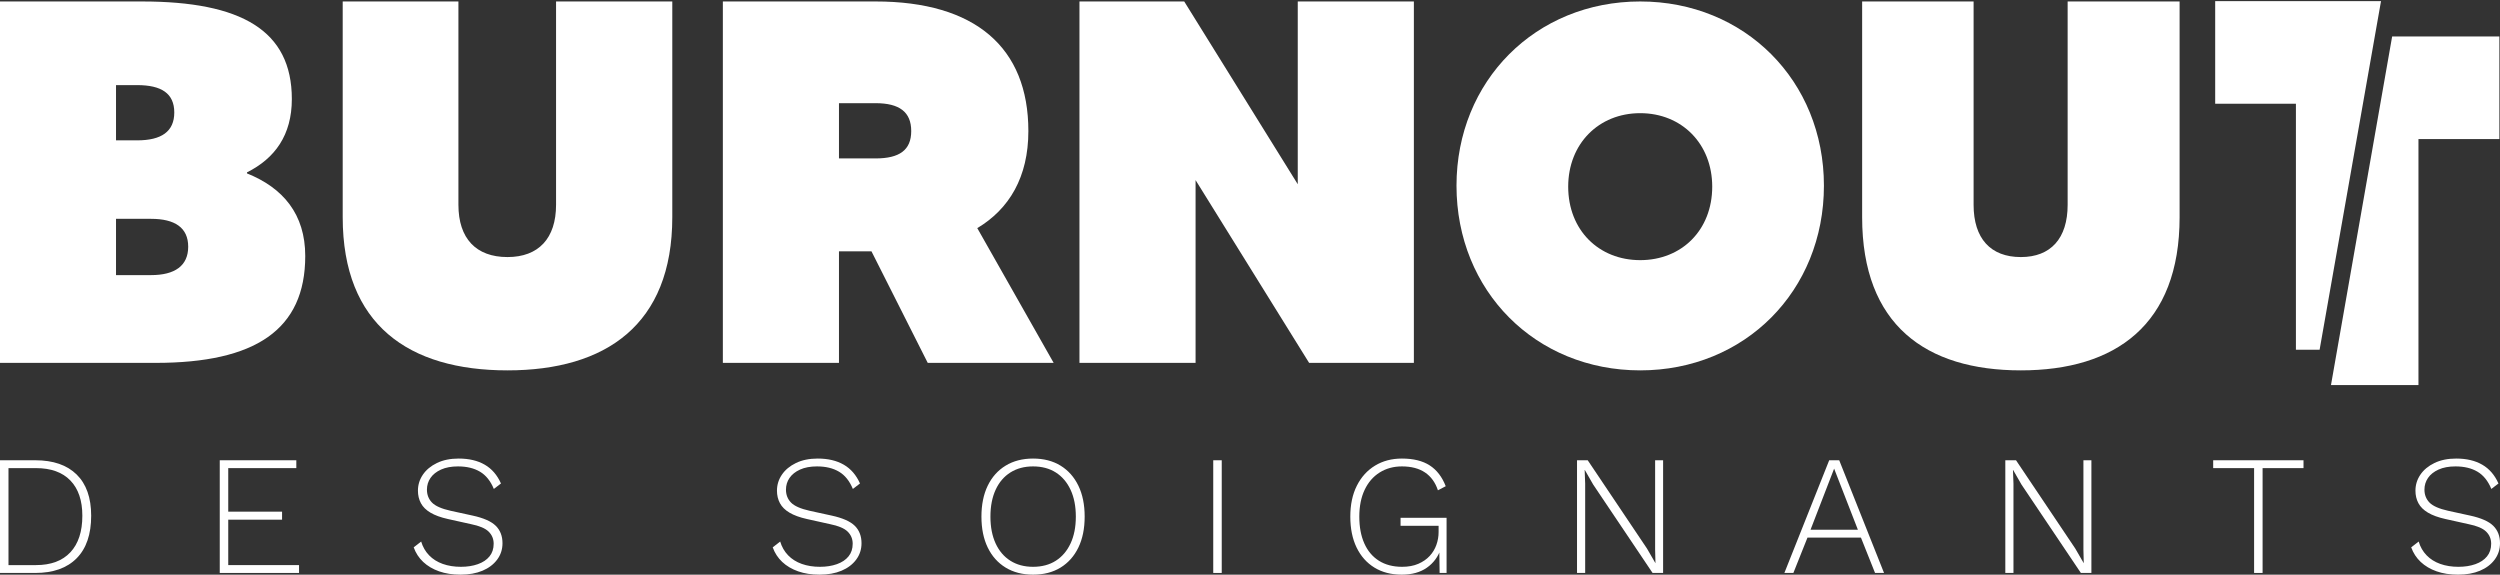 <?xml version="1.0" encoding="UTF-8"?>
<svg width="1701px" height="391px" viewBox="0 0 1701 391" version="1.1" xmlns="http://www.w3.org/2000/svg" xmlns:xlink="http://www.w3.org/1999/xlink">
    <rect x="0" y="0" width="1701" height="391" fill="#333333" stroke="none"/>
    <title>burnoutsoignant_logo copy</title>
    <g id="burnoutsoignant_logo-copy" stroke="none" stroke-width="1" fill="none" fill-rule="evenodd">
        <g id="Group" transform="translate(0, 0.763)" fill="#FFFFFF" fill-rule="nonzero">
            <g id="SVG/WL_BURNOUT" transform="translate(0, 0.237)">
                <path d="M570.836,245.904 L570.836,170.025 L592.957,170.025 L631.231,245.904 L716.908,245.904 L664.94,154.217 C686.71,141.219 699.702,119.439 699.702,88.174 C699.702,31.265 663.535,0 595.766,0 L491.83,0 L491.83,245.904 L570.836,245.904 Z M595.766,106.792 L570.836,106.792 L570.836,69.204 L595.766,69.204 C611.919,69.204 619.995,75.176 619.995,88.174 C619.995,101.172 611.919,106.792 595.766,106.792 Z M813.47,245.904 L813.47,121.547 L890.72,245.904 L962,245.904 L962,0 L882.995,0 L882.995,124.357 L805.745,0 L734.465,0 L734.465,245.904 L813.47,245.904 Z" id="BURN"></path>
                <path d="M96.478,0 C164.187,0 198.569,19.672 198.569,66.394 C198.569,90.984 186.991,106.792 168.047,116.277 L168.047,116.98 C192.604,126.816 207.69,144.732 207.69,173.186 C207.69,223.421 173.66,245.904 105.95,245.904 L0,245.904 L0,0 Z M102.793,147.893 L78.936,147.893 L78.936,186.184 L102.793,186.184 C118.931,186.184 128.052,179.861 128.052,166.863 C128.052,153.865 118.931,147.893 102.793,147.893 Z M93.32,56.909 L78.936,56.909 L78.936,94.497 L93.32,94.497 C109.809,94.497 118.58,88.525 118.58,75.528 C118.58,62.53 109.809,56.909 93.32,56.909 Z" id="Combined-Shape"></path>
                <path d="M345.301,251 C412.085,251 457.428,220.021 457.428,146.798 L457.428,0 L378.341,0 L378.341,138.349 C378.341,161.231 366.39,173.905 345.301,173.905 C323.859,173.905 311.909,161.231 311.909,138.349 L311.909,0 L233.174,0 L233.174,146.798 C233.174,220.021 278.165,251 345.301,251 Z" id="Combined-Shape"></path>
            </g>
            <path d="M1116,0.237 C1187.138,0.237 1241,54.245 1241,125.564 C1241,197.229 1187.138,251.237 1116,251.237 C1044.862,251.237 991,197.229 991,125.564 C991,54.245 1044.862,0.237 1116,0.237 Z M1116,76.237 C1087.757,76.237 1067,97.071 1067,126.237 C1067,155.751 1087.757,176.237 1116,176.237 C1144.243,176.237 1165,155.751 1165,126.237 C1165,97.071 1144.243,76.237 1116,76.237 Z" id="Combined-Shape"></path>
            <path d="M1375,251.237 C1439.326,251.237 1483,220.258 1483,147.035 L1483,0.237 L1406.824,0.237 L1406.824,138.586 C1406.824,161.469 1395.313,174.142 1375,174.142 C1354.348,174.142 1342.837,161.469 1342.837,138.586 L1342.837,0.237 L1267,0.237 L1267,147.035 C1267,220.258 1310.335,251.237 1375,251.237 Z" id="Path"></path>
            <path d="M1620.042,0 L1578.261,237.192 L1562.143,237.192 L1562.143,69.802 L1507.21,69.802 L1507.21,0 L1620.042,0 Z" id="Combined-Shape"></path>
            <path d="M1700.574,24.045 L1700.574,93.847 L1645.519,93.847 L1645.519,261.237 L1586,261.237 L1627.617,24.045 L1700.574,24.045 Z" id="Combined-Shape"></path>
        </g>
        <g id="des-soignants" transform="translate(0, 312)" fill="#FFFFFF" fill-rule="nonzero">
            <path d="M24.028,1.162 C36.196,1.162 45.573,4.395 52.158,10.863 C58.742,17.33 62.035,26.682 62.035,38.919 C62.035,51.544 58.742,61.186 52.158,67.847 C45.573,74.508 36.196,77.838 24.028,77.838 L0,77.838 L0,1.162 L24.028,1.162 Z M24.49,72.494 C34.656,72.494 42.454,69.59 47.883,63.781 C53.313,57.972 56.027,49.685 56.027,38.919 C56.027,28.541 53.313,20.544 47.883,14.929 C42.454,9.313 34.656,6.506 24.49,6.506 L5.776,6.506 L5.776,72.494 L24.49,72.494 Z" id="Shape"></path>
            <polygon id="Path" points="149.519 77.838 149.519 1.162 201.619 1.162 201.619 6.506 155.295 6.506 155.295 36.131 191.915 36.131 191.915 41.591 155.295 41.591 155.295 72.494 203.467 72.494 203.467 77.838"></polygon>
            <path d="M312.091,0 C319.1,0 325.01,1.394 329.824,4.182 C334.637,6.971 338.315,11.23 340.856,16.962 L336.004,20.679 C333.771,15.258 330.632,11.347 326.589,8.946 C322.546,6.545 317.559,5.344 311.629,5.344 C307.085,5.344 303.235,6.061 300.077,7.493 C296.92,8.926 294.532,10.824 292.915,13.186 C291.298,15.548 290.489,18.201 290.489,21.144 C290.489,24.629 291.625,27.553 293.897,29.915 C296.169,32.278 300.424,34.156 306.662,35.55 L321.564,38.803 C329.034,40.429 334.291,42.753 337.333,45.774 C340.375,48.794 341.896,52.744 341.896,57.624 C341.896,61.806 340.683,65.524 338.257,68.776 C335.831,72.029 332.5,74.547 328.264,76.328 C324.028,78.109 319.061,79 313.362,79 C307.894,79 303.023,78.245 298.749,76.735 C294.474,75.224 290.874,73.094 287.948,70.345 C285.021,67.595 282.865,64.284 281.478,60.412 L286.561,56.462 C287.639,60.102 289.43,63.219 291.933,65.814 C294.436,68.409 297.536,70.364 301.232,71.681 C304.929,72.998 309.049,73.656 313.593,73.656 C317.906,73.656 321.757,73.056 325.145,71.855 C328.534,70.655 331.171,68.893 333.058,66.569 C334.945,64.246 335.889,61.38 335.889,57.972 C335.889,54.719 334.753,51.97 332.481,49.724 C330.209,47.477 326.185,45.774 320.409,44.612 L304.698,41.126 C299.846,40.042 295.918,38.609 292.915,36.828 C289.911,35.047 287.736,32.897 286.388,30.38 C285.04,27.863 284.366,25.017 284.366,21.841 C284.366,17.891 285.483,14.27 287.716,10.979 C289.95,7.687 293.146,5.034 297.305,3.021 C301.463,1.007 306.392,0 312.091,0 Z" id="Path"></path>
            <path d="M556.372,0 C563.38,0 569.291,1.394 574.105,4.182 C578.918,6.971 582.595,11.23 585.137,16.962 L580.285,20.679 C578.051,15.258 574.913,11.347 570.87,8.946 C566.827,6.545 561.84,5.344 555.91,5.344 C551.366,5.344 547.516,6.061 544.358,7.493 C541.2,8.926 538.813,10.824 537.196,13.186 C535.578,15.548 534.77,18.201 534.77,21.144 C534.77,24.629 535.906,27.553 538.178,29.915 C540.45,32.278 544.705,34.156 550.943,35.55 L565.845,38.803 C573.315,40.429 578.571,42.753 581.613,45.774 C584.655,48.794 586.176,52.744 586.176,57.624 C586.176,61.806 584.963,65.524 582.538,68.776 C580.112,72.029 576.781,74.547 572.545,76.328 C568.309,78.109 563.342,79 557.643,79 C552.175,79 547.304,78.245 543.029,76.735 C538.755,75.224 535.155,73.094 532.228,70.345 C529.302,67.595 527.145,64.284 525.759,60.412 L530.842,56.462 C531.92,60.102 533.711,63.219 536.214,65.814 C538.717,68.409 541.817,70.364 545.513,71.681 C549.21,72.998 553.33,73.656 557.874,73.656 C562.187,73.656 566.037,73.056 569.426,71.855 C572.815,70.655 575.452,68.893 577.339,66.569 C579.226,64.246 580.169,61.38 580.169,57.972 C580.169,54.719 579.033,51.97 576.761,49.724 C574.49,47.477 570.466,45.774 564.69,44.612 L548.979,41.126 C544.127,40.042 540.199,38.609 537.196,36.828 C534.192,35.047 532.017,32.897 530.669,30.38 C529.321,27.863 528.647,25.017 528.647,21.841 C528.647,17.891 529.764,14.27 531.997,10.979 C534.231,7.687 537.427,5.034 541.585,3.021 C545.744,1.007 550.673,0 556.372,0 Z" id="Path"></path>
            <path d="M702.887,0 C710.127,0 716.365,1.607 721.602,4.821 C726.839,8.036 730.882,12.586 733.731,18.472 C736.581,24.358 738.006,31.368 738.006,39.5 C738.006,47.632 736.581,54.642 733.731,60.528 C730.882,66.414 726.839,70.964 721.602,74.179 C716.365,77.393 710.127,79 702.887,79 C695.725,79 689.506,77.393 684.231,74.179 C678.955,70.964 674.893,66.414 672.043,60.528 C669.194,54.642 667.769,47.632 667.769,39.5 C667.769,31.368 669.194,24.358 672.043,18.472 C674.893,12.586 678.955,8.036 684.231,4.821 C689.506,1.607 695.725,0 702.887,0 Z M702.887,5.344 C696.957,5.344 691.817,6.719 687.465,9.468 C683.114,12.218 679.764,16.149 677.415,21.26 C675.066,26.372 673.892,32.452 673.892,39.5 C673.892,46.548 675.066,52.628 677.415,57.74 C679.764,62.851 683.114,66.782 687.465,69.532 C691.817,72.281 696.957,73.656 702.887,73.656 C708.894,73.656 714.054,72.281 718.367,69.532 C722.68,66.782 726.03,62.851 728.417,57.74 C730.805,52.628 731.999,46.548 731.999,39.5 C731.999,32.452 730.805,26.372 728.417,21.26 C726.03,16.149 722.68,12.218 718.367,9.468 C714.054,6.719 708.894,5.344 702.887,5.344 Z" id="Shape"></path>
            <polygon id="Path" points="831.266 1.162 831.266 77.838 825.49 77.838 825.49 1.162"></polygon>
            <path d="M953.753,79 C946.591,79 940.391,77.393 935.154,74.179 C929.917,70.964 925.874,66.414 923.024,60.528 C920.175,54.642 918.75,47.632 918.75,39.5 C918.75,31.368 920.233,24.358 923.198,18.472 C926.163,12.586 930.283,8.036 935.558,4.821 C940.834,1.607 946.937,0 953.868,0 C961.647,0 967.943,1.549 972.756,4.647 C977.569,7.745 981.208,12.47 983.673,18.821 L978.359,21.609 C976.587,16.265 973.661,12.218 969.579,9.468 C965.497,6.719 960.26,5.344 953.868,5.344 C948.169,5.344 943.125,6.719 938.735,9.468 C934.345,12.218 930.937,16.149 928.512,21.26 C926.086,26.372 924.873,32.452 924.873,39.5 C924.873,46.548 926.009,52.628 928.28,57.74 C930.552,62.851 933.864,66.782 938.215,69.532 C942.567,72.281 947.823,73.656 953.984,73.656 C958.22,73.656 961.897,72.978 965.016,71.623 C968.135,70.267 970.715,68.486 972.756,66.279 C974.797,64.071 976.318,61.554 977.319,58.727 C978.32,55.9 978.821,53.015 978.821,50.072 L978.821,45.774 L952.944,45.774 L952.944,40.313 L984.25,40.313 L984.25,77.838 L979.514,77.838 L979.283,61.225 L980.323,61.457 C978.474,66.879 975.297,71.158 970.792,74.295 C966.287,77.432 960.607,79 953.753,79 Z" id="Path"></path>
            <polygon id="Path" points="1131.574 1.162 1131.574 77.838 1124.412 77.838 1083.98 17.659 1078.319 7.784 1078.204 7.784 1078.55 17.078 1078.55 77.838 1073.005 77.838 1073.005 1.162 1080.283 1.162 1120.6 61.225 1126.376 71.216 1126.376 71.216 1126.145 61.922 1126.145 1.162"></polygon>
            <path d="M1281.901,77.838 L1275.779,77.838 L1266.191,53.79 L1229.802,53.79 L1220.213,77.838 L1214.091,77.838 L1244.588,1.162 L1251.404,1.162 L1281.901,77.838 Z M1231.881,48.446 L1264.111,48.446 L1247.938,6.854 L1231.881,48.446 Z" id="Shape"></path>
            <polygon id="Path" points="1422.987 1.162 1422.987 77.838 1415.825 77.838 1375.393 17.659 1369.732 7.784 1369.617 7.784 1369.963 17.078 1369.963 77.838 1364.418 77.838 1364.418 1.162 1371.696 1.162 1412.013 61.225 1417.789 71.216 1417.789 71.216 1417.558 61.922 1417.558 1.162"></polygon>
            <polygon id="Path" points="1567.308 1.162 1567.308 6.506 1539.467 6.506 1539.467 77.838 1533.691 77.838 1533.691 6.506 1505.851 6.506 1505.851 1.162"></polygon>
            <path d="M1671.196,0 C1678.204,0 1684.115,1.394 1688.928,4.182 C1693.741,6.971 1697.419,11.23 1699.96,16.962 L1695.108,20.679 C1692.875,15.258 1689.737,11.347 1685.694,8.946 C1681.65,6.545 1676.664,5.344 1670.734,5.344 C1666.19,5.344 1662.339,6.061 1659.182,7.493 C1656.024,8.926 1653.637,10.824 1652.019,13.186 C1650.402,15.548 1649.593,18.201 1649.593,21.144 C1649.593,24.629 1650.729,27.553 1653.001,29.915 C1655.273,32.278 1659.528,34.156 1665.766,35.55 L1680.668,38.803 C1688.139,40.429 1693.395,42.753 1696.437,45.774 C1699.479,48.794 1701,52.744 1701,57.624 C1701,61.806 1699.787,65.524 1697.361,68.776 C1694.935,72.029 1691.604,74.547 1687.369,76.328 C1683.133,78.109 1678.165,79 1672.466,79 C1666.998,79 1662.127,78.245 1657.853,76.735 C1653.579,75.224 1649.978,73.094 1647.052,70.345 C1644.125,67.595 1641.969,64.284 1640.583,60.412 L1645.666,56.462 C1646.744,60.102 1648.534,63.219 1651.037,65.814 C1653.54,68.409 1656.64,70.364 1660.337,71.681 C1664.033,72.998 1668.154,73.656 1672.697,73.656 C1677.01,73.656 1680.861,73.056 1684.25,71.855 C1687.638,70.655 1690.276,68.893 1692.163,66.569 C1694.05,64.246 1694.993,61.38 1694.993,57.972 C1694.993,54.719 1693.857,51.97 1691.585,49.724 C1689.313,47.477 1685.289,45.774 1679.513,44.612 L1663.802,41.126 C1658.951,40.042 1655.023,38.609 1652.019,36.828 C1649.016,35.047 1646.84,32.897 1645.492,30.38 C1644.145,27.863 1643.471,25.017 1643.471,21.841 C1643.471,17.891 1644.587,14.27 1646.821,10.979 C1649.054,7.687 1652.25,5.034 1656.409,3.021 C1660.568,1.007 1665.497,0 1671.196,0 Z" id="Path"></path>
        </g>
    </g>
</svg>